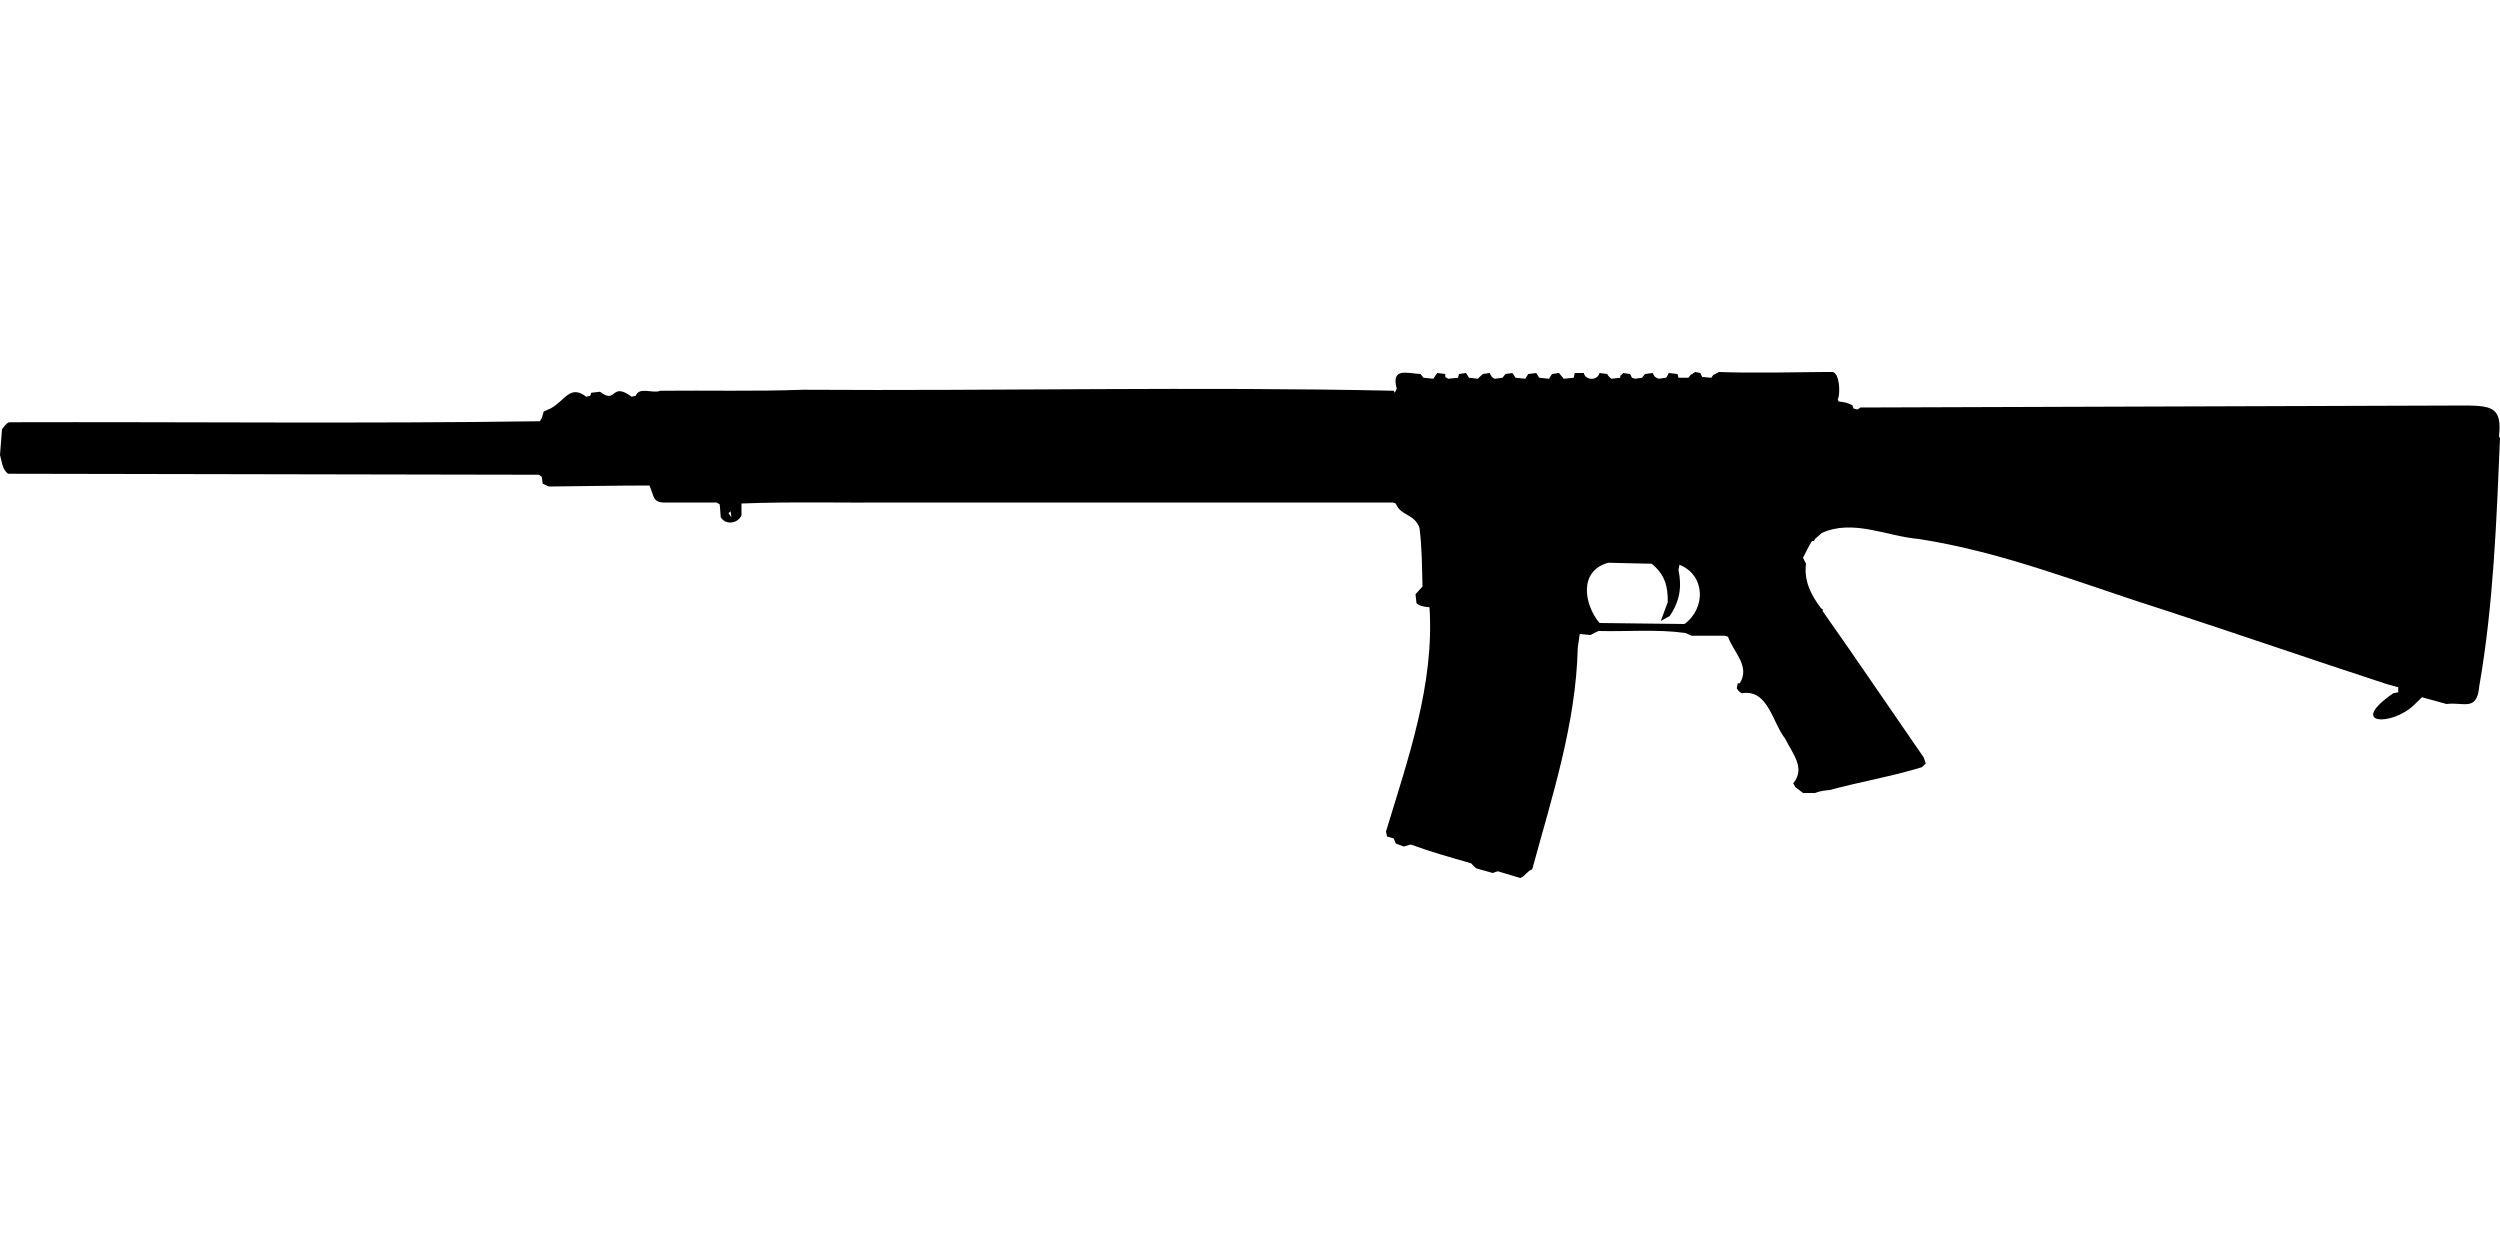 <?xml version="1.0" encoding="UTF-8"?>
<!DOCTYPE svg PUBLIC "-//W3C//DTD SVG 1.1//EN" "http://www.w3.org/Graphics/SVG/1.1/DTD/svg11.dtd">
<svg xmlns="http://www.w3.org/2000/svg" width="1000" height="500" version="1.1" viewBox="0 0 1000 500">
<path d="M729.9,148.8C715.8,148.9 701.7,149.3 687.6,148.8L685.3,150L684.5,151.1L680.9,150.8L680.1,149.2L678.1,148.8L676.2,150L675.4,151.1L671.4,151.1L671,149.6L667.5,149.2L666.7,150.8L666.3,151.1L663.5,151.5C662,150.9 661.7,150.7 661.1,149.2L658,149.6L656.8,151.1L654,151.5L652.8,151.1L652,149.6L649.3,149.2L648.1,150.4L648.1,151.1L644.5,151.5C643.9,150.9 643.2,150.4 642.9,149.6L639.8,149.2C639,152.4 634.2,152.2 633.5,149.2L629.9,149.2L629.5,151.1L625.5,151.5L623.6,149.2L620.8,149.6L619.6,151.5L615.7,151.1L614.5,149.2L611.3,149.6L610.1,151.5L606.2,151.1L605,149.2L602.2,149.6L601,151.1L597.9,151.5C596.8,151.1 596.3,150.2 595.9,149.2L593.1,149.6L591.1,151.5L587.6,151.1L586.4,149.2L583.6,149.6L583.2,151.1L579.3,151.5L578.1,150.8L578.1,149.6L574.9,149.2L573.3,151.5L569.4,151.1L568.2,149.6C562.6,149.3 556.4,146.9 558.7,155.5L557.9,157.1L557.5,156.3C478.7,154.6 399.9,156.4 321.1,155.9C302.2,156.6 283.2,156.1 264.1,156.3C261.2,157.6 255.7,154.5 254.3,158.3L252.7,158.7C244.1,152.4 246.9,162 240,156.7L236.5,157.1L236.1,158.3L234.5,158.7C228,153.6 225.9,160.4 220.2,163.4L217.5,164.6C217,166 216.9,167.4 215.9,168.5C145.2,169.5 74.3,168.7 3.6,168.9C2.3,169.5 1.6,170.7 0.8,171.7L0,182C0.8,184.7 0.8,187.6 3.2,189.5L215.5,189.9L216.7,190.7L217.1,193.5L219.5,194.6C232.9,194.5 246.3,194.2 259.8,194.2C261.8,198.8 260.9,201.3 266.9,201L286.7,201L287.9,201.8L288.3,206.9C290.3,210.2 295.2,209.4 296.6,206.1L296.6,201.4C316.8,200.6 337.3,201.2 357.5,201L557.1,201L558.3,201.4C560.2,206.4 565.8,205.4 567.8,211.2C568.8,219 568.8,226.8 569,234.6L566.2,237.7L566.6,241.3C568.1,242.6 569.9,242.7 571.8,242.9C573.8,273.8 563.2,303.5 554.4,332.6L554.8,334.6L557.5,335.4L558.3,337.4L561.5,338.6L564.3,337.8C572.2,340.7 580.3,343 588.4,345.3L590.4,347.3L597.1,349.2L599.1,348.5L608.1,351.2C610.1,350.4 610.9,348.4 612.9,347.7C620.8,318.6 630.4,289.5 631.1,259.1L631.9,253.6L636.2,254C637.3,253.4 638.3,252.9 639.4,252.4C651,252.7 662.7,251.6 674.2,253.2L676.6,254.3L690,254.3L691.2,254.7C693.4,260.9 700.2,266.5 695.9,273.3L695.1,273.3L694.7,275.3C695.2,276.2 695.8,276.8 696.7,277.3C707.3,275.5 709,289.2 714.1,295.5C716.8,301.2 722.4,307.2 717.3,313.3L718.1,314.8L721.2,317.2L726,317.2C727.9,316.4 729.9,316.2 731.9,316C744.1,312.7 756.6,310.6 768.7,306.9L770.3,305.4L769.5,303C756,283.5 742.7,263.8 729.1,244.5L729.1,243.7L728.4,243.3C724.4,238 721.5,232.3 722.4,225.5L721.2,223.1C722.4,220.9 723.4,218.5 724.8,216.4L725.6,216.4L726,215.6L728.7,213.2C741.2,207.5 754.7,214.5 767.5,215.6C801.4,220.8 833.4,233.8 866,244.1C895.7,253.8 925.2,264 954.9,273.7L959.3,274.9L959.3,276.9L957.3,277.3C938.8,290.1 956.8,290.5 965.6,282L968.8,278.9L978.6,281.6C985.5,280.7 990.8,284.8 991.7,274.5C997.4,241.8 998.6,208.4 1000,175.3L999.6,174.5C1000.8,163.5 997.2,162.4 987.3,162.2L744.2,163L743,163.8L741.4,163.4L741,162.2C739.3,161.1 737.5,160.8 735.5,160.6L735.1,159.8C736.2,157.6 735.9,149.4 733.1,148.8L733.1,148.8ZM292.2,204.5L292.6,206.9L291.4,205.3L291.4,205.3ZM643.3,225.1L660.7,225.5C665.9,229.8 667.2,234.4 667.1,240.9L664.3,248.4L667.9,246.4C671.9,240.4 672.8,234.9 671.4,227.9L671.8,225.9C682.2,230.1 682.4,243.3 673.8,249.6L639.8,249.2C633.5,241.6 631.5,228.3 643.3,225.1Z"/>
</svg>

